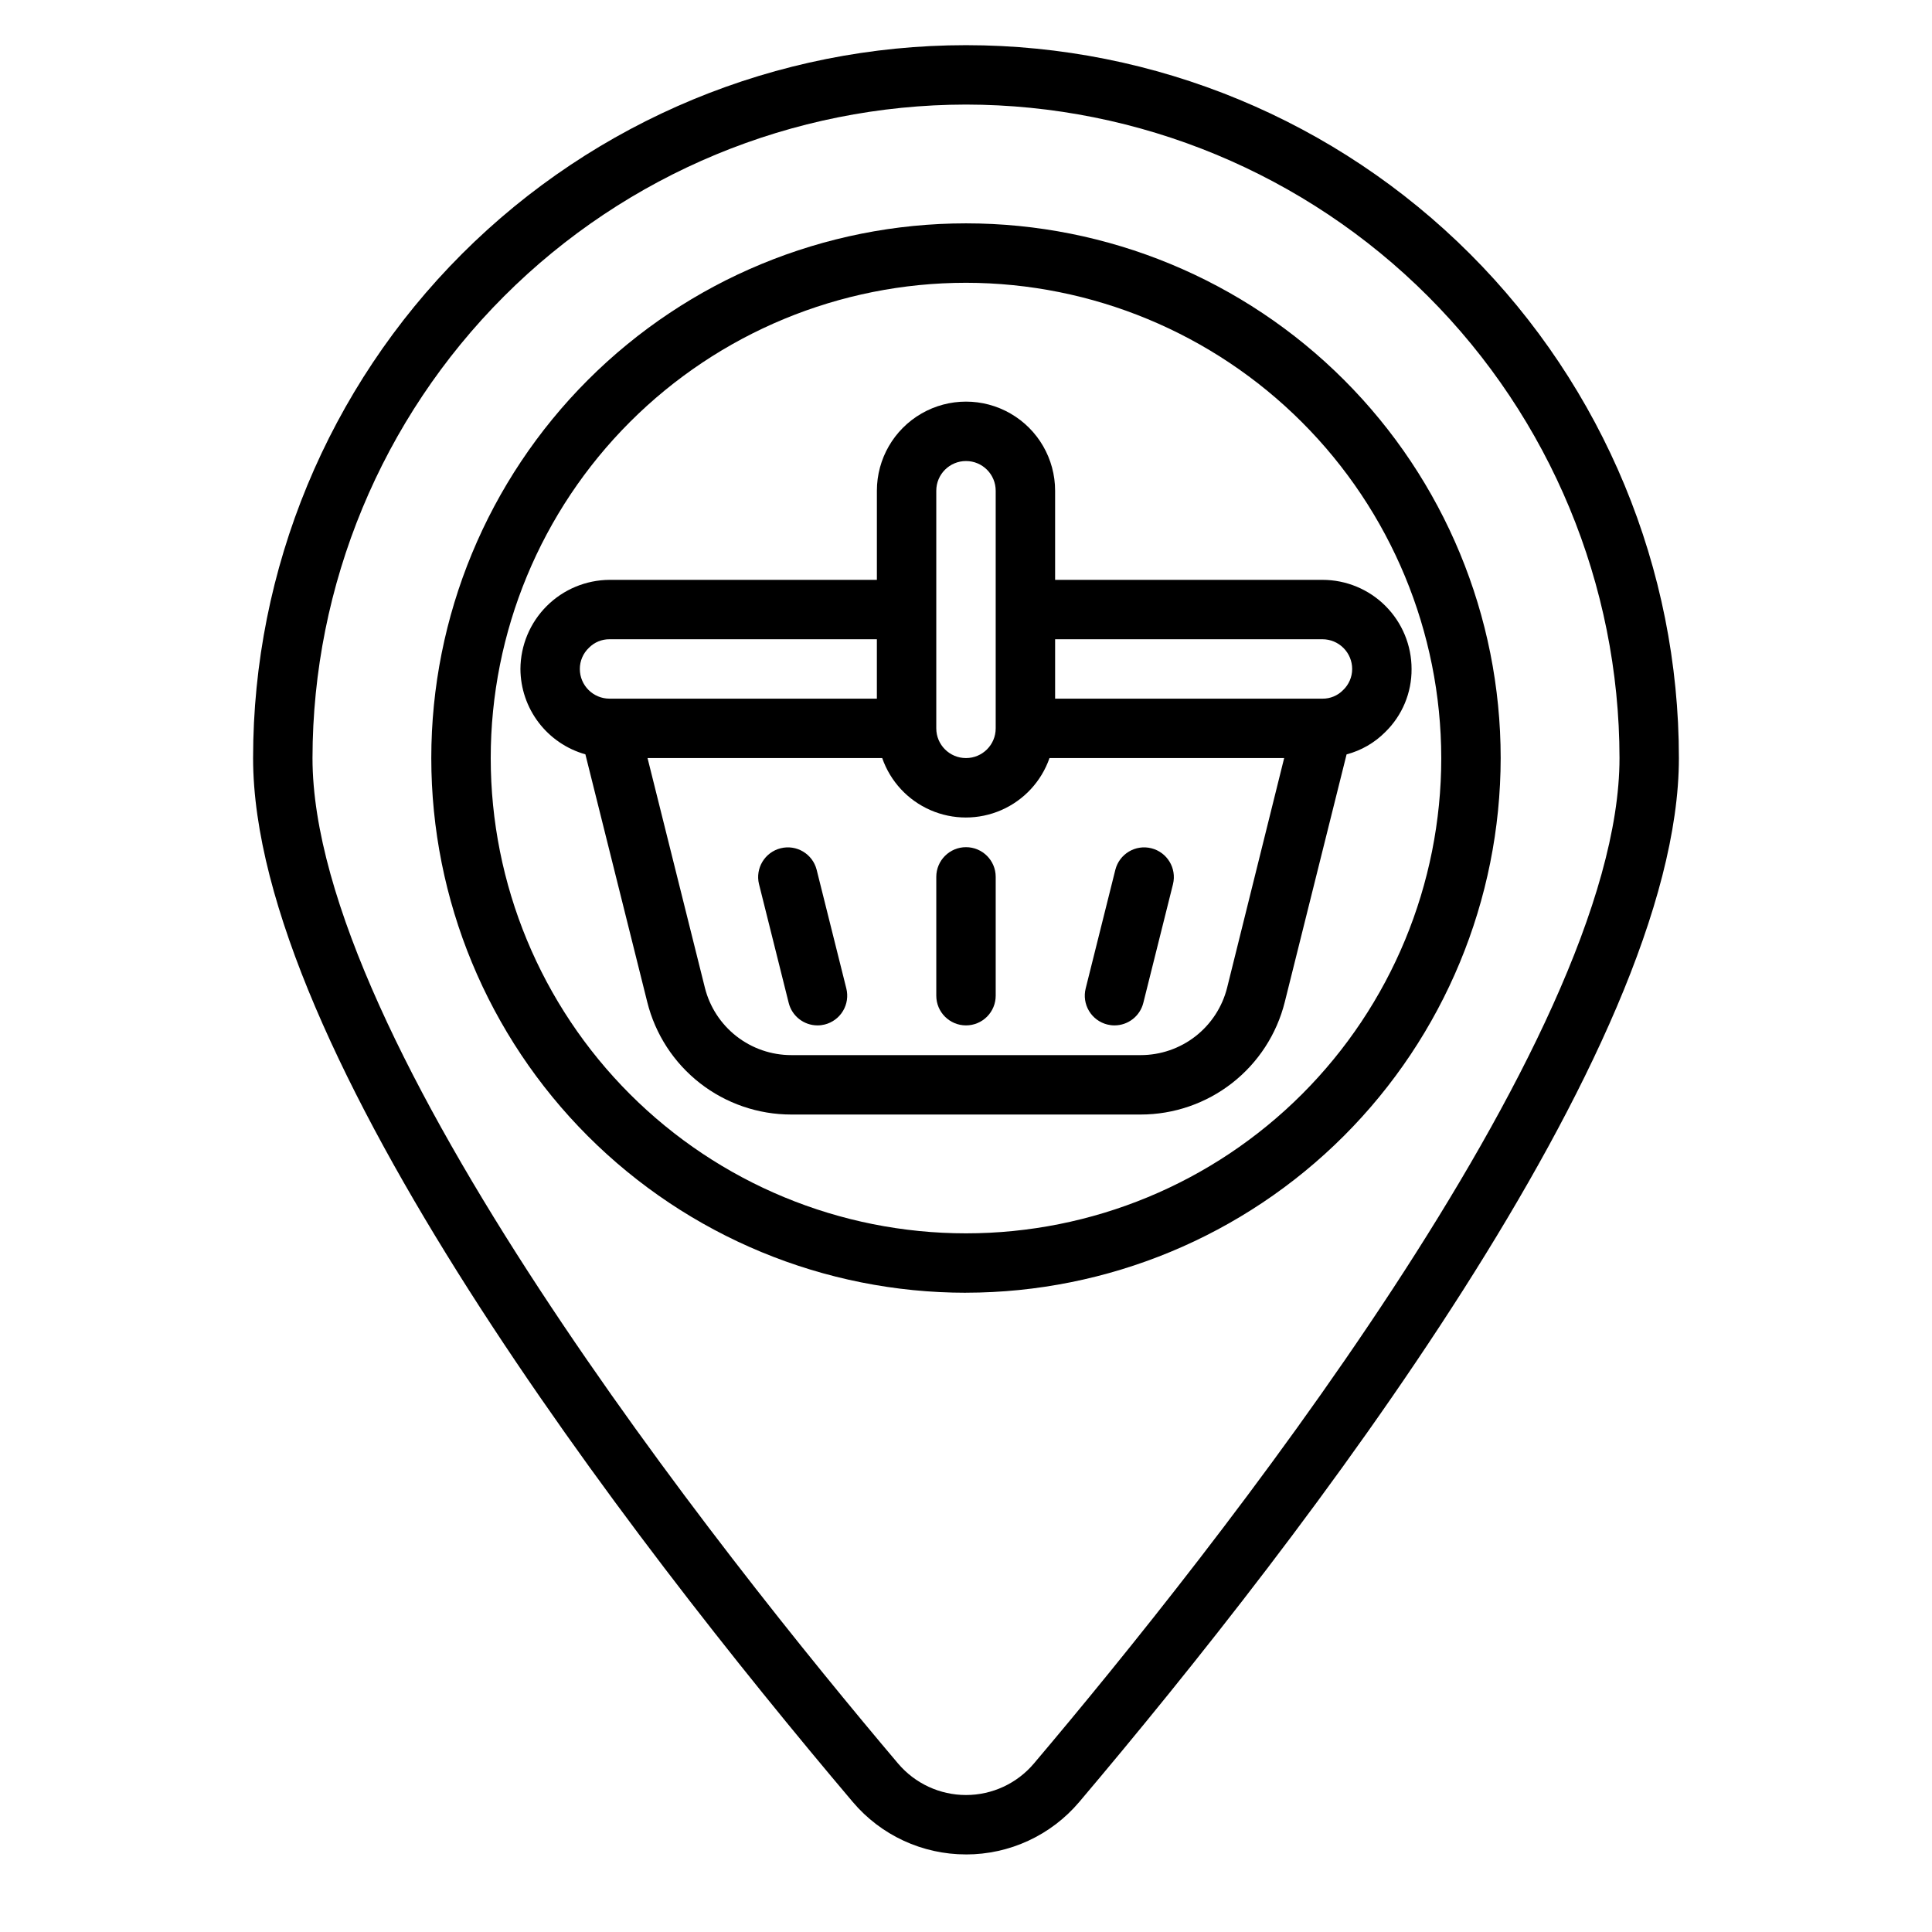 <?xml version="1.0" encoding="UTF-8"?>
<!-- Uploaded to: SVG Repo, www.svgrepo.com, Generator: SVG Repo Mixer Tools -->
<svg fill="#000000" width="800px" height="800px" version="1.1" viewBox="144 144 512 512" xmlns="http://www.w3.org/2000/svg">
 <g>
  <path d="m518.08 321.28c0-6.262-2.488-12.27-6.918-16.699-4.426-4.43-10.434-6.914-16.699-6.914h-70.848v-23.617c0-8.438-4.5-16.234-11.809-20.453-7.305-4.219-16.309-4.219-23.613 0-7.309 4.219-11.809 12.016-11.809 20.453v23.617h-70.848c-6.254 0.035-12.238 2.531-16.66 6.953-4.422 4.422-6.922 10.41-6.957 16.66 0.023 5.129 1.715 10.113 4.824 14.195 3.106 4.082 7.453 7.039 12.391 8.43l16.391 65.629c2.117 8.523 7.031 16.094 13.949 21.5 6.922 5.406 15.457 8.336 24.238 8.328h92.574c8.781 0 17.312-2.934 24.234-8.34 6.918-5.402 11.836-12.969 13.961-21.488l16.375-65.613c3.875-1.023 7.406-3.062 10.234-5.902 4.512-4.394 7.039-10.438 6.988-16.738zm-23.617-7.871c2.09 0 4.094 0.828 5.566 2.305 1.477 1.477 2.309 3.481 2.309 5.566 0.004 2.121-0.871 4.148-2.41 5.606-1.438 1.469-3.41 2.289-5.465 2.266h-70.848v-15.742zm-102.34-39.359c0-4.348 3.527-7.871 7.875-7.871s7.871 3.523 7.871 7.871v62.977c0 4.348-3.523 7.871-7.871 7.871s-7.875-3.523-7.875-7.871zm-92.055 41.625c1.438-1.469 3.41-2.285 5.465-2.266h70.848v15.742h-70.848c-4.348 0-7.871-3.523-7.871-7.871-0.004-2.121 0.867-4.148 2.406-5.606zm169.14 90.043c-1.277 5.113-4.227 9.652-8.379 12.898-4.156 3.242-9.277 5.004-14.547 5h-92.574c-5.269 0.004-10.387-1.758-14.539-5-4.152-3.242-7.102-7.781-8.375-12.891l-15.188-60.828h62.191c2.148 6.176 6.777 11.172 12.77 13.789 5.992 2.617 12.801 2.617 18.793 0 5.992-2.617 10.621-7.613 12.77-13.789h62.188z"/>
  <path d="m400 415.74c-4.348 0-7.875-3.523-7.875-7.871v-31.488c0-4.348 3.527-7.871 7.875-7.871s7.871 3.523 7.871 7.871v31.488c0 2.086-0.828 4.09-2.305 5.566-1.477 1.477-3.481 2.305-5.566 2.305z"/>
  <path d="m439.36 415.74c-0.645 0.004-1.289-0.078-1.914-0.234-2.027-0.508-3.769-1.797-4.844-3.59-1.074-1.789-1.395-3.934-0.887-5.961l7.871-31.488c1.082-4.188 5.34-6.719 9.535-5.668 4.195 1.051 6.758 5.293 5.738 9.496l-7.871 31.488c-0.879 3.496-4.023 5.953-7.629 5.957z"/>
  <path d="m360.64 415.74c-3.606-0.004-6.75-2.461-7.625-5.957l-7.871-31.488h-0.004c-1.02-4.203 1.543-8.445 5.738-9.496s8.453 1.48 9.535 5.668l7.871 31.488c0.508 2.027 0.188 4.172-0.887 5.961-1.074 1.793-2.816 3.082-4.844 3.59-0.625 0.156-1.266 0.238-1.914 0.234z"/>
  <path d="m400 486.59c-37.582 0-73.621-14.93-100.2-41.5-26.574-26.574-41.504-62.617-41.504-100.2 0-37.582 14.93-73.621 41.504-100.2 26.574-26.574 62.613-41.5 100.2-41.5 37.578 0 73.621 14.926 100.19 41.5 26.574 26.574 41.504 62.613 41.504 100.2-0.043 37.566-14.988 73.582-41.551 100.14-26.562 26.566-62.578 41.508-100.14 41.551zm0-267.65c-33.406 0-65.441 13.27-89.062 36.891-23.621 23.621-36.891 55.656-36.891 89.062s13.27 65.441 36.891 89.062c23.621 23.621 55.656 36.891 89.062 36.891 33.402 0 65.441-13.27 89.059-36.891 23.621-23.621 36.891-55.656 36.891-89.062-0.039-33.395-13.32-65.406-36.934-89.02-23.609-23.609-55.625-36.895-89.016-36.934z"/>
  <path d="m400 635.44c-11.562 0.012-22.543-5.074-30.008-13.902-59.348-70.129-158.92-199.32-158.92-276.64 0-50.105 19.906-98.16 55.336-133.59 35.43-35.43 83.484-55.336 133.59-55.336 50.105 0 98.16 19.906 133.59 55.336 35.434 35.434 55.336 83.488 55.336 133.59 0 77.32-99.574 206.52-158.92 276.65l0.004-0.004c-7.469 8.828-18.449 13.914-30.008 13.902zm0-463.73c-45.918 0.051-89.938 18.312-122.4 50.781-32.469 32.469-50.73 76.488-50.785 122.4 0 75.004 108.54 211.34 155.2 266.48h0.004c4.477 5.281 11.055 8.328 17.98 8.328s13.5-3.047 17.977-8.328c46.668-55.137 155.21-191.47 155.21-266.48-0.051-45.914-18.316-89.934-50.781-122.4-32.469-32.469-76.488-50.73-122.4-50.781z"/>
 </g>
</svg>
